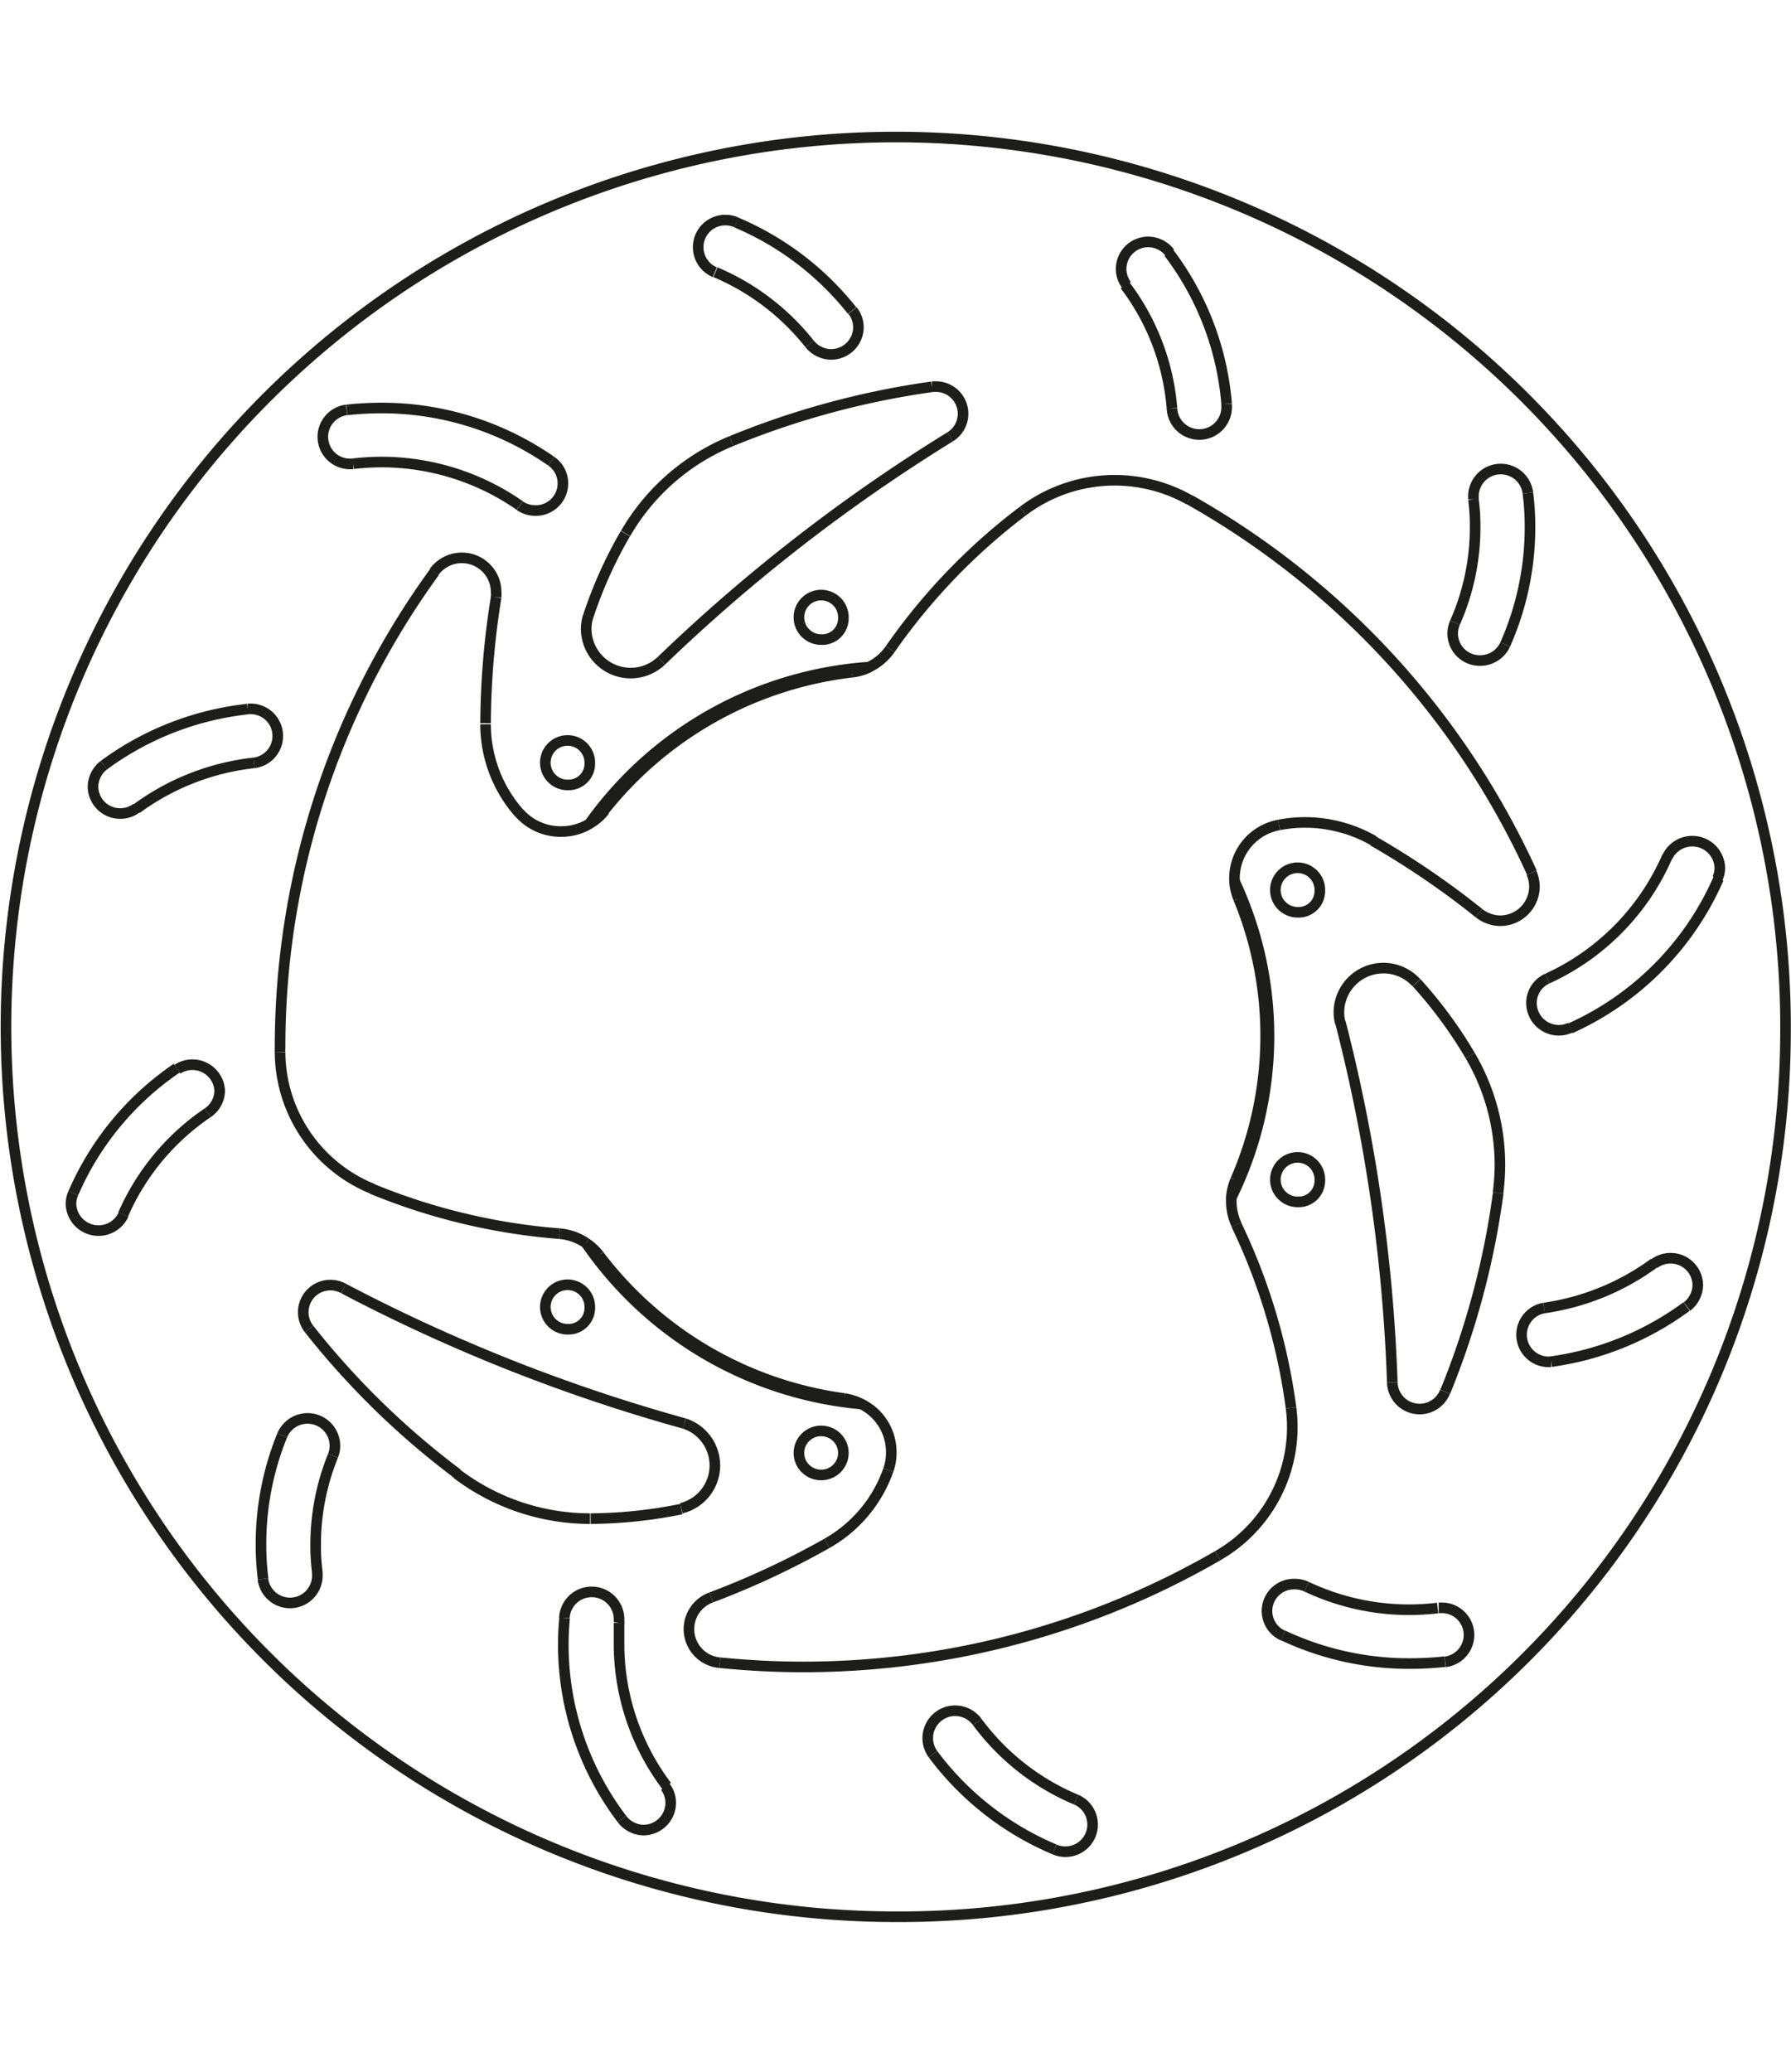 <svg xmlns="http://www.w3.org/2000/svg" width="1934" height="2237" viewBox="0 0 84.54 83.65"><defs><style>.a{fill:none;stroke:#1d1d1b;stroke-linejoin:bevel;stroke-width:0.5px;}</style></defs><path class="a" d="M585.15,339.75a2.56,2.56,0,0,0-2.1,2.51v.13a2.58,2.58,0,0,0,.19.83" transform="translate(-524.78 -307.88)"/><path class="a" d="M565.8,332.3a2.56,2.56,0,0,0,1-.85" transform="translate(-524.78 -307.88)"/><path class="a" d="M565,332.54a2.41,2.41,0,0,0,.82-.24" transform="translate(-524.78 -307.88)"/><path class="a" d="M566.71,370.2a2.43,2.43,0,0,0,.14-.84,2.53,2.53,0,0,0-1.41-2.28,2.75,2.75,0,0,0-.81-.26" transform="translate(-524.78 -307.88)"/><path class="a" d="M583.1,356.51a2.66,2.66,0,0,0-.2.82c0,.06,0,.13,0,.19a2.6,2.6,0,0,0,.25,1.1" transform="translate(-524.78 -307.88)"/><path class="a" d="M549.28,339.17h0a2.6,2.6,0,0,0,2,.89,2.56,2.56,0,0,0,1.41-.42,2.43,2.43,0,0,0,.63-.57" transform="translate(-524.78 -307.88)"/><path class="a" d="M552.44,359.48a2.65,2.65,0,0,0-1.25-.44" transform="translate(-524.78 -307.88)"/><path class="a" d="M553.06,360.06a2.61,2.61,0,0,0-.62-.58" transform="translate(-524.78 -307.88)"/><path class="a" d="M583.1,356.51a17,17,0,0,0,.14-13.29" transform="translate(-524.78 -307.88)"/><path class="a" d="M565,332.54h0a17.56,17.56,0,0,0-11.71,6.53" transform="translate(-524.78 -307.88)"/><path class="a" d="M553.06,360.06a17.46,17.46,0,0,0,11.57,6.76" transform="translate(-524.78 -307.88)"/><path class="a" d="M534.59,353.33a11.23,11.23,0,0,0-4,4.81" transform="translate(-524.78 -307.88)"/><path class="a" d="M528.24,357.13a1.25,1.25,0,0,0-.11.5,1.3,1.3,0,0,0,2.48.51" transform="translate(-524.78 -307.88)"/><path class="a" d="M533.12,351.23h0a13.74,13.74,0,0,0-4.88,5.9" transform="translate(-524.78 -307.88)"/><path class="a" d="M534.59,353.33a1.27,1.27,0,0,0,.56-1.05,1.29,1.29,0,0,0-2-1" transform="translate(-524.78 -307.88)"/><path class="a" d="M580.1,320.08a11.09,11.09,0,0,0-2.22-5.81" transform="translate(-524.78 -307.88)"/><path class="a" d="M580,312.74h0a1.3,1.3,0,0,0-1-.51,1.28,1.28,0,0,0-1.3,1.27,1.26,1.26,0,0,0,.26.77" transform="translate(-524.78 -307.88)"/><path class="a" d="M582.68,319.87a13.65,13.65,0,0,0-2.73-7.13" transform="translate(-524.78 -307.88)"/><path class="a" d="M580.1,320.08a1.29,1.29,0,0,0,2.58-.1v-.11h0" transform="translate(-524.78 -307.88)"/><path class="a" d="M586.45,375.7a11.31,11.31,0,0,0,4.85,1.09,11.9,11.9,0,0,0,1.34-.08" transform="translate(-524.78 -307.88)"/><path class="a" d="M593,379.25h0a1.28,1.28,0,0,0-.16-2.55h-.15" transform="translate(-524.78 -307.88)"/><path class="a" d="M585.34,378a13.94,13.94,0,0,0,6,1.33,15.2,15.2,0,0,0,1.65-.09" transform="translate(-524.78 -307.88)"/><path class="a" d="M586.45,375.7h0a1.31,1.31,0,0,0-.56-.12,1.27,1.27,0,0,0-.55,2.43" transform="translate(-524.78 -307.88)"/><path class="a" d="M536.77,336.82a11.47,11.47,0,0,0-5.54,2.16" transform="translate(-524.78 -307.88)"/><path class="a" d="M529.68,336.93a1.31,1.31,0,0,0-.51,1,1.28,1.28,0,0,0,1.29,1.28,1.26,1.26,0,0,0,.77-.26" transform="translate(-524.78 -307.88)"/><path class="a" d="M536.48,334.28a14,14,0,0,0-6.8,2.65" transform="translate(-524.78 -307.88)"/><path class="a" d="M536.77,336.82h0a1.28,1.28,0,0,0-.14-2.55h-.15" transform="translate(-524.78 -307.88)"/><path class="a" d="M593.46,330.2a11.08,11.08,0,0,0,.95-4.5,9.74,9.74,0,0,0-.08-1.32" transform="translate(-524.78 -307.88)"/><path class="a" d="M596.9,324.08h0a1.29,1.29,0,0,0-2.57.15v.15" transform="translate(-524.78 -307.88)"/><path class="a" d="M595.83,331.23h0A13.65,13.65,0,0,0,597,325.7a12.58,12.58,0,0,0-.1-1.62" transform="translate(-524.78 -307.88)"/><path class="a" d="M593.46,330.2a1.31,1.31,0,0,0-.11.52,1.28,1.28,0,0,0,1.29,1.27,1.3,1.3,0,0,0,1.19-.76" transform="translate(-524.78 -307.88)"/><path class="a" d="M570.91,382.09a11.17,11.17,0,0,0,4.66,3.66" transform="translate(-524.78 -307.88)"/><path class="a" d="M574.55,388.1a1.26,1.26,0,0,0,.51.11,1.28,1.28,0,0,0,.51-2.46" transform="translate(-524.78 -307.88)"/><path class="a" d="M568.82,383.61h0a13.89,13.89,0,0,0,5.73,4.49" transform="translate(-524.78 -307.88)"/><path class="a" d="M570.91,382.09h0a1.29,1.29,0,1,0-2.09,1.52" transform="translate(-524.78 -307.88)"/><path class="a" d="M563,317.05a11.27,11.27,0,0,0-4.45-3.39" transform="translate(-524.78 -307.88)"/><path class="a" d="M559.54,311.31a1.26,1.26,0,0,0-.51-.11,1.28,1.28,0,0,0-.51,2.46" transform="translate(-524.78 -307.88)"/><path class="a" d="M565,315.47a13.86,13.86,0,0,0-5.47-4.16" transform="translate(-524.78 -307.88)"/><path class="a" d="M563,317.05a1.32,1.32,0,0,0,1,.49,1.29,1.29,0,0,0,1.3-1.28,1.27,1.27,0,0,0-.28-.79" transform="translate(-524.78 -307.88)"/><path class="a" d="M597.66,362.55a11.56,11.56,0,0,0,5.2-2.12" transform="translate(-524.78 -307.88)"/><path class="a" d="M604.41,362.48h0a1.31,1.31,0,0,0,.51-1,1.28,1.28,0,0,0-1.29-1.28,1.26,1.26,0,0,0-.77.26" transform="translate(-524.78 -307.88)"/><path class="a" d="M598,365.08a14,14,0,0,0,6.39-2.6" transform="translate(-524.78 -307.88)"/><path class="a" d="M597.66,362.55a1.28,1.28,0,0,0,.18,2.54H598" transform="translate(-524.78 -307.88)"/><path class="a" d="M540.5,369.52a11.13,11.13,0,0,0-.82,4.19,9.74,9.74,0,0,0,.08,1.32" transform="translate(-524.78 -307.88)"/><path class="a" d="M537.19,375.34a1.29,1.29,0,0,0,2.57-.16V375" transform="translate(-524.78 -307.88)"/><path class="a" d="M538.1,368.56a13.58,13.58,0,0,0-1,5.15,12.85,12.85,0,0,0,.1,1.63" transform="translate(-524.78 -307.88)"/><path class="a" d="M540.5,369.52a1.29,1.29,0,0,0-1.2-1.76,1.3,1.3,0,0,0-1.2.8" transform="translate(-524.78 -307.88)"/><path class="a" d="M549.31,324.67a11.43,11.43,0,0,0-6.52-2.05,11.9,11.9,0,0,0-1.34.08" transform="translate(-524.78 -307.88)"/><path class="a" d="M541.14,320.16a1.28,1.28,0,0,0,.15,2.55h.16" transform="translate(-524.78 -307.88)"/><path class="a" d="M550.8,322.58a14,14,0,0,0-8-2.51,15.2,15.2,0,0,0-1.65.09" transform="translate(-524.78 -307.88)"/><path class="a" d="M549.31,324.68h0a1.33,1.33,0,0,0,.75.23,1.28,1.28,0,0,0,1.29-1.28,1.26,1.26,0,0,0-.55-1.05" transform="translate(-524.78 -307.88)"/><path class="a" d="M554,377.41c0,.34,0,.68,0,1a11.14,11.14,0,0,0,2.25,6.7" transform="translate(-524.78 -307.88)"/><path class="a" d="M554.14,386.67a1.31,1.31,0,0,0,1,.52,1.29,1.29,0,0,0,1.3-1.28,1.26,1.26,0,0,0-.26-.77" transform="translate(-524.78 -307.88)"/><path class="a" d="M551.43,377.18h0q-.06.63-.06,1.26a13.62,13.62,0,0,0,2.77,8.23" transform="translate(-524.78 -307.88)"/><path class="a" d="M554,377.41a.37.37,0,0,0,0-.11,1.29,1.29,0,0,0-2.58-.12" transform="translate(-524.78 -307.88)"/><path class="a" d="M597.82,347a11.27,11.27,0,0,0,5.66-5.76" transform="translate(-524.78 -307.88)"/><path class="a" d="M605.85,342.28h0a1.25,1.25,0,0,0,.11-.5,1.3,1.3,0,0,0-2.48-.51" transform="translate(-524.78 -307.88)"/><path class="a" d="M598.9,349.35h0a13.81,13.81,0,0,0,7-7.07" transform="translate(-524.78 -307.88)"/><path class="a" d="M597.82,347a1.26,1.26,0,0,0-.75,1.16,1.29,1.29,0,0,0,1.29,1.28,1.25,1.25,0,0,0,.54-.12" transform="translate(-524.78 -307.88)"/><path class="a" d="M541,361.63h0A81.1,81.1,0,0,0,557.08,368" transform="translate(-524.78 -307.88)"/><path class="a" d="M556.94,372a2.08,2.08,0,0,0,.14-4" transform="translate(-524.78 -307.88)"/><path class="a" d="M552.66,372.49a22,22,0,0,0,4.28-.45" transform="translate(-524.78 -307.88)"/><path class="a" d="M546.34,370.37h0a10.41,10.41,0,0,0,6.29,2.12h0" transform="translate(-524.78 -307.88)"/><path class="a" d="M539.37,363.54h0a37.83,37.83,0,0,0,7,6.83" transform="translate(-524.78 -307.88)"/><path class="a" d="M541,361.63a1.28,1.28,0,0,0-1.63,1.91" transform="translate(-524.78 -307.88)"/><path class="a" d="M569.63,321.43h0A80.69,80.69,0,0,0,556,332" transform="translate(-524.78 -307.88)"/><path class="a" d="M552.55,329.88a2,2,0,0,0-.1.64A2.1,2.1,0,0,0,556,332h0" transform="translate(-524.78 -307.88)"/><path class="a" d="M554.3,326a20.58,20.58,0,0,0-1.75,3.89" transform="translate(-524.78 -307.88)"/><path class="a" d="M559.31,321.63h0a10.26,10.26,0,0,0-5,4.36" transform="translate(-524.78 -307.88)"/><path class="a" d="M568.77,319.07a39.19,39.19,0,0,0-9.46,2.56" transform="translate(-524.78 -307.88)"/><path class="a" d="M569.63,321.43h0a1.28,1.28,0,0,0-.68-2.37h-.18" transform="translate(-524.78 -307.88)"/><path class="a" d="M590.5,366.06a79.06,79.06,0,0,0-2.45-17" transform="translate(-524.78 -307.88)"/><path class="a" d="M591.64,347.2a2.1,2.1,0,0,0-3.66,1.39,1.79,1.79,0,0,0,.07.51" transform="translate(-524.78 -307.88)"/><path class="a" d="M594.18,350.64a20.88,20.88,0,0,0-2.53-3.44" transform="translate(-524.78 -307.88)"/><path class="a" d="M595.49,357.12a10.05,10.05,0,0,0,.09-1.34,10.2,10.2,0,0,0-1.4-5.14" transform="translate(-524.78 -307.88)"/><path class="a" d="M593,366.5a38.25,38.25,0,0,0,2.5-9.38" transform="translate(-524.78 -307.88)"/><path class="a" d="M590.5,366.06a1.29,1.29,0,0,0,2.49.44" transform="translate(-524.78 -307.88)"/><path class="a" d="M573.07,324.93a28.74,28.74,0,0,0-6.27,6.52" transform="translate(-524.78 -307.88)"/><path class="a" d="M580.91,324.4a7.18,7.18,0,0,0-7.84.53h0" transform="translate(-524.78 -307.88)"/><path class="a" d="M597.09,342a38.6,38.6,0,0,0-16.18-17.61" transform="translate(-524.78 -307.88)"/><path class="a" d="M594.59,343.91h0a1.65,1.65,0,0,0,1,.36,1.62,1.62,0,0,0,1.62-1.6,1.66,1.66,0,0,0-.14-.66" transform="translate(-524.78 -307.88)"/><path class="a" d="M594.59,343.91h0a39.27,39.27,0,0,0-5-3.41" transform="translate(-524.78 -307.88)"/><path class="a" d="M589.63,340.5h0a6.55,6.55,0,0,0-3.26-.87,6.23,6.23,0,0,0-1.22.12" transform="translate(-524.78 -307.88)"/><path class="a" d="M585.72,367.26a28.73,28.73,0,0,0-2.58-8.64" transform="translate(-524.78 -307.88)"/><path class="a" d="M582.26,374.24a7,7,0,0,0,3.52-6.07,6.84,6.84,0,0,0-.06-.91" transform="translate(-524.78 -307.88)"/><path class="a" d="M558.76,379.29c1.3.13,2.61.2,3.92.2a39.08,39.08,0,0,0,19.58-5.25" transform="translate(-524.78 -307.88)"/><path class="a" d="M558.35,376.21a1.59,1.59,0,0,0,.41,3.08" transform="translate(-524.78 -307.88)"/><path class="a" d="M558.35,376.21a39.27,39.27,0,0,0,5.46-2.55" transform="translate(-524.78 -307.88)"/><path class="a" d="M563.81,373.66h0a6.41,6.41,0,0,0,2.9-3.46" transform="translate(-524.78 -307.88)"/><path class="a" d="M542.35,356.93h0a29.21,29.21,0,0,0,8.84,2.11" transform="translate(-524.78 -307.88)"/><path class="a" d="M538,350.47a7,7,0,0,0,4.38,6.46" transform="translate(-524.78 -307.88)"/><path class="a" d="M609.06,349.7a42,42,0,1,0-42,41.58A41.81,41.81,0,0,0,609.06,349.7Z" transform="translate(-524.78 -307.88)"/><path class="a" d="M587.08,342.87a1.05,1.05,0,1,0-1.05,1A1,1,0,0,0,587.08,342.87Z" transform="translate(-524.78 -307.88)"/><line class="a" x1="62.3" y1="34.99" x2="62.3" y2="34.99"/><path class="a" d="M587.08,356.54a1.05,1.05,0,1,0-1.05,1A1,1,0,0,0,587.08,356.54Z" transform="translate(-524.78 -307.88)"/><line class="a" x1="62.3" y1="48.66" x2="62.3" y2="48.66"/><path class="a" d="M552.62,336.86a1.05,1.05,0,1,0-1,1A1,1,0,0,0,552.62,336.86Z" transform="translate(-524.78 -307.88)"/><path class="a" d="M564.59,330a1.05,1.05,0,1,0-1.05,1A1,1,0,0,0,564.59,330Z" transform="translate(-524.78 -307.88)"/><ellipse class="a" cx="38.76" cy="61.51" rx="1.05" ry="1.04"/><path class="a" d="M552.62,362.55a1.05,1.05,0,1,0-1,1A1,1,0,0,0,552.62,362.55Z" transform="translate(-524.78 -307.88)"/><path class="a" d="M547.7,335v0a6.34,6.34,0,0,0,1.58,4.18" transform="translate(-524.78 -307.88)"/><path class="a" d="M548.2,329a38.32,38.32,0,0,0-.5,5.95h0" transform="translate(-524.78 -307.88)"/><path class="a" d="M548.2,329a2.11,2.11,0,0,0,0-.26,1.62,1.62,0,0,0-2.93-.93" transform="translate(-524.78 -307.88)"/><path class="a" d="M545.29,327.81h0A38.14,38.14,0,0,0,538,350.26a1.48,1.48,0,0,0,0,.21" transform="translate(-524.78 -307.88)"/><path class="a" d="M552.44,359.48h0a17.68,17.68,0,0,0,13,7.6h0" transform="translate(-524.78 -307.88)"/><path class="a" d="M582.9,357.34h0a17.23,17.23,0,0,0,.15-14.94h0" transform="translate(-524.78 -307.88)"/><path class="a" d="M565.8,332.3h0a17.69,17.69,0,0,0-13.16,7.34h0" transform="translate(-524.78 -307.88)"/></svg>
